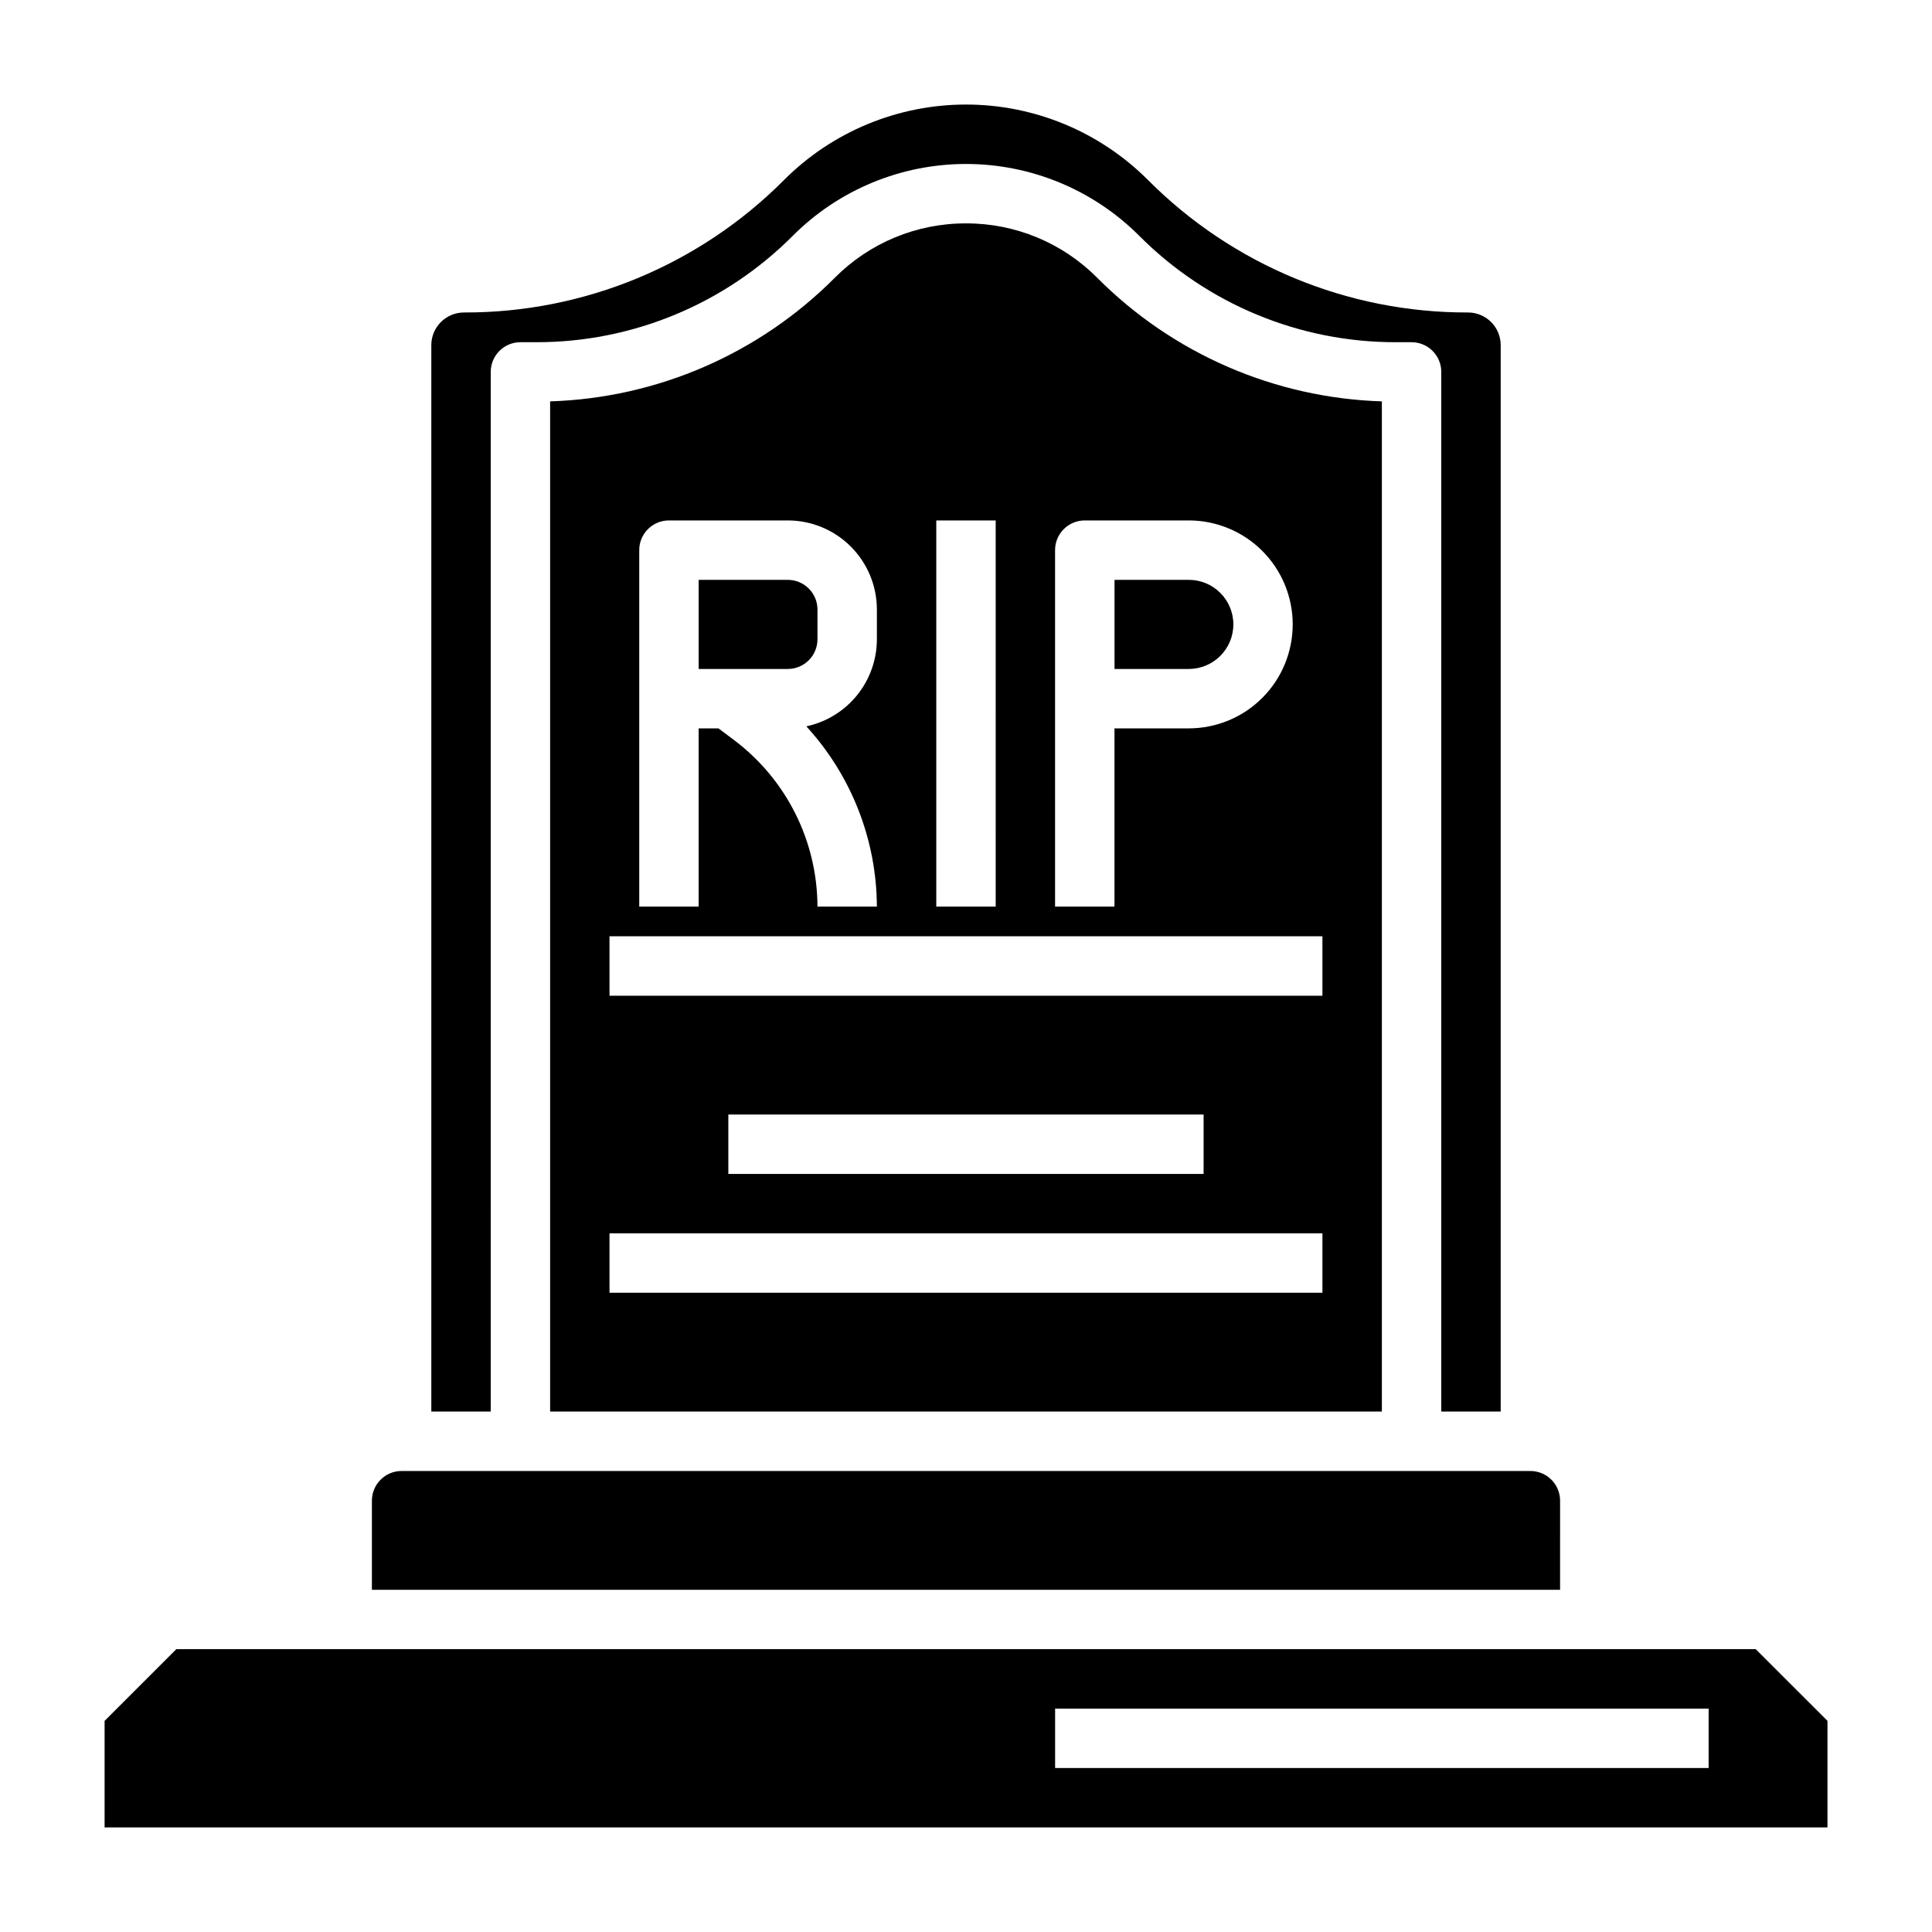 <?xml version="1.0" encoding="UTF-8"?>
<!-- Uploaded to: SVG Repo, www.svgrepo.com, Generator: SVG Repo Mixer Tools -->
<svg fill="#000000" width="800px" height="800px" version="1.1" viewBox="144 144 512 512" xmlns="http://www.w3.org/2000/svg">
 <g>
  <path d="m360.64 313.41v-7.871c0-2.09-0.828-4.09-2.305-5.566-1.477-1.477-3.477-2.305-5.566-2.305h-23.617v23.617h23.617v-0.004c2.09 0 4.09-0.828 5.566-2.305 1.477-1.477 2.305-3.481 2.305-5.566z"/>
  <path d="m609.29 581.05h-418.57l-19 18.996v28.238h456.58v-28.238zm-12.484 31.488h-173.19v-15.742h173.19z"/>
  <path d="m470.85 309.47c0-6.519-5.289-11.805-11.809-11.805h-19.68v23.617h19.68v-0.004c6.519 0 11.809-5.285 11.809-11.809z"/>
  <path d="m400 203.2c-13.043-0.039-25.555 5.144-34.75 14.391-20.047 20.156-47.043 31.883-75.461 32.777v267.71h220.42v-267.71c-28.414-0.895-55.414-12.621-75.461-32.777-9.195-9.246-21.707-14.43-34.746-14.391zm-7.875 78.719h15.742l0.004 102.34h-15.746zm-78.719 7.871c0-4.348 3.523-7.871 7.871-7.871h31.488c6.266 0 12.27 2.488 16.699 6.918 4.43 4.43 6.918 10.434 6.918 16.699v7.871c-0.004 5.406-1.863 10.648-5.266 14.848-3.402 4.199-8.145 7.106-13.43 8.234 11.953 13.043 18.621 30.074 18.695 47.766h-15.746c-0.043-17.332-8.199-33.645-22.039-44.082l-4.195-3.148h-5.254v47.23h-15.742zm181.05 196.8h-188.93v-15.742h188.93zm-157.44-31.488v-15.742h125.95v15.742zm157.44-47.23h-188.93v-15.746h188.93zm-7.875-98.402c0 7.309-2.902 14.316-8.07 19.484-5.164 5.168-12.172 8.07-19.48 8.07h-19.68v47.23h-15.746v-94.465c0-4.348 3.527-7.871 7.875-7.871h27.551c7.309 0 14.316 2.902 19.48 8.07 5.168 5.168 8.07 12.176 8.07 19.48z"/>
  <path d="m274.05 242.56c0-4.348 3.523-7.871 7.871-7.871h4.055c25.574 0.07 50.113-10.098 68.148-28.23 12.168-12.168 28.668-19.004 45.879-19.004 17.207 0 33.711 6.836 45.875 19.004 18.035 18.133 42.574 28.301 68.148 28.23h4.055c2.09 0 4.09 0.828 5.566 2.305 1.477 1.477 2.305 3.477 2.305 5.566v275.52h15.742l0.004-282.61c0-2.297-0.914-4.5-2.535-6.121-1.625-1.625-3.828-2.539-6.125-2.539-31.844 0.09-62.398-12.57-84.852-35.148-12.781-12.777-30.113-19.957-48.184-19.957-18.074 0-35.406 7.18-48.188 19.957-22.453 22.578-53.008 35.238-84.852 35.148-4.781 0-8.66 3.879-8.66 8.66v282.61h15.742z"/>
  <path d="m557.44 541.7c0-2.09-0.828-4.09-2.305-5.566-1.477-1.477-3.477-2.305-5.566-2.305h-299.14c-4.348 0-7.871 3.523-7.871 7.871v23.617h314.88z"/>
 </g>
</svg>
